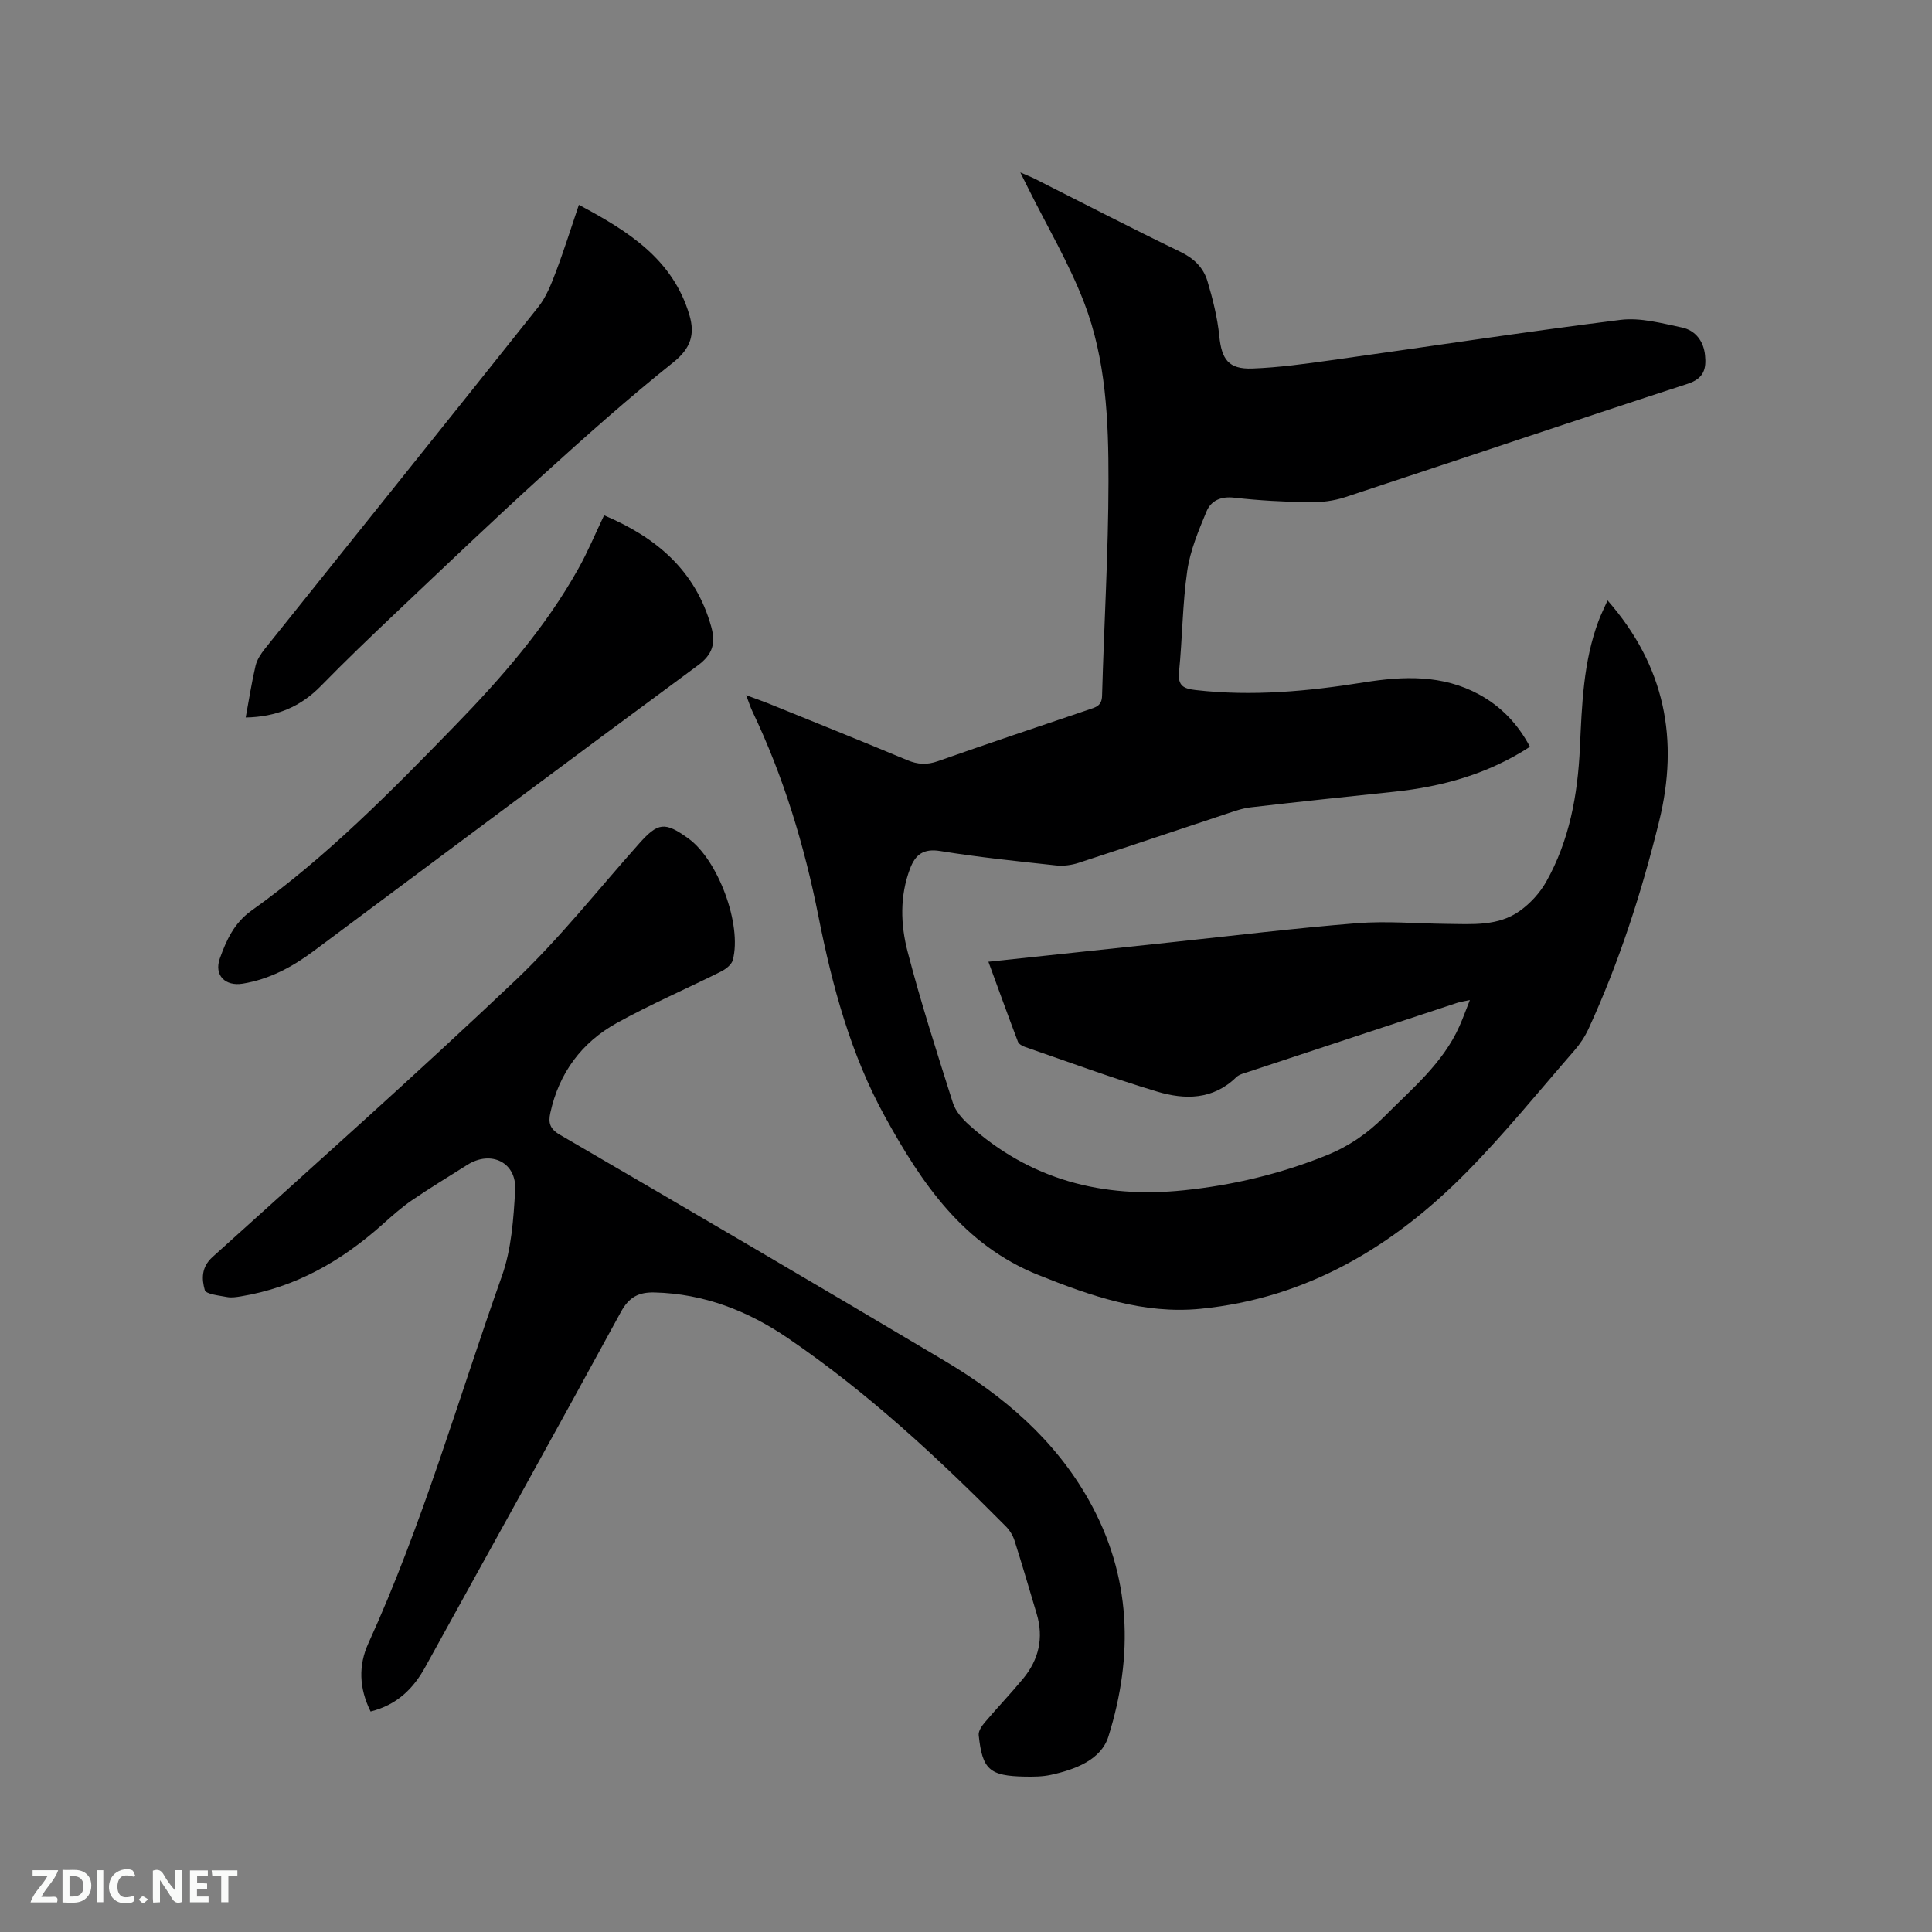 <svg enable-background="new 0 0 400 400" viewBox="0 0 400 400" xmlns="http://www.w3.org/2000/svg"><rect x="0" y="0" width="400" height="400" fill="#808080" stroke="none"/><path d="m154.48 143.93c1.86.69 3.22 1.16 4.55 1.69 9.61 3.9 19.24 7.76 28.81 11.76 2.18.91 4.08 1.01 6.35.21 10.38-3.66 20.82-7.15 31.25-10.68 1.43-.48 2.67-.77 2.73-2.83.41-14.82 1.31-29.65 1.33-44.47.02-12.5-.5-25.17-5.05-36.98-3.14-8.16-7.66-15.78-11.57-23.65-.45-.91-.91-1.82-1.64-3.28 1.37.6 2.22.92 3.03 1.33 10.02 5.05 19.99 10.22 30.1 15.1 2.82 1.36 4.78 3.27 5.61 6.05 1.11 3.71 2.07 7.54 2.46 11.39.49 4.84 1.9 6.9 6.83 6.73 5.49-.2 10.96-.97 16.41-1.73 19.94-2.78 39.84-5.84 59.81-8.34 4.13-.52 8.56.7 12.75 1.58 2.78.59 4.48 2.82 4.77 5.74.28 2.79-.2 4.81-3.61 5.92-23.67 7.69-47.25 15.68-70.89 23.46-2.34.77-4.95 1.1-7.42 1.06-5.19-.09-10.39-.36-15.54-.95-2.79-.32-4.82.6-5.76 2.86-1.65 3.97-3.37 8.06-3.98 12.26-1 6.91-1 13.95-1.7 20.91-.3 2.94.94 3.51 3.45 3.8 11.7 1.34 23.27.26 34.82-1.59 8.18-1.31 16.25-1.63 23.85 2.5 4.59 2.5 8.03 6.13 10.53 10.83-8.62 5.61-18.09 8.26-28.11 9.31-9.9 1.04-19.81 2.08-29.7 3.23-1.76.2-3.49.84-5.2 1.4-10.16 3.36-20.29 6.79-30.46 10.1-1.45.47-3.12.69-4.63.53-8.01-.87-16.03-1.69-23.97-2.98-3.49-.57-5.16.72-6.27 3.63-2.16 5.69-1.97 11.62-.5 17.24 2.74 10.53 6.08 20.91 9.37 31.28.54 1.69 1.93 3.28 3.3 4.51 12.69 11.43 27.73 15.31 44.48 13.58 10.18-1.05 20-3.39 29.52-7.22 4.64-1.87 8.54-4.54 12.01-8.04 5.73-5.79 12.12-11.01 15.55-18.7.73-1.63 1.33-3.32 2.17-5.43-1.16.25-1.94.35-2.67.59-14.38 4.74-28.76 9.49-43.13 14.25-.9.3-1.95.53-2.58 1.15-4.81 4.69-10.64 4.68-16.37 2.96-9.22-2.77-18.27-6.11-27.37-9.25-.55-.19-1.27-.6-1.45-1.08-2.06-5.41-4.02-10.86-6.11-16.55 12.75-1.36 25.07-2.67 37.39-3.98 12.96-1.37 25.91-2.96 38.9-4 6.19-.49 12.47.08 18.71.14 5.19.05 10.56.52 15.04-2.7 2.15-1.54 4.12-3.69 5.42-5.98 4.84-8.58 6.55-18.04 7-27.77.42-8.9.69-17.82 3.87-26.3.5-1.34 1.16-2.63 1.86-4.22 11.93 13.61 14.82 28.86 10.68 45.71-3.62 14.73-8.26 29.13-14.6 42.94-.74 1.61-1.75 3.15-2.91 4.48-7.38 8.48-14.47 17.25-22.35 25.24-15.18 15.41-33.05 26.11-55.06 28.29-11.83 1.17-22.7-2.63-33.55-6.97-15.6-6.24-24.22-19.01-31.8-32.78-7.13-12.93-10.94-27.14-13.78-41.46-2.93-14.74-7.21-28.91-13.67-42.45-.44-.93-.74-1.9-1.31-3.38z" fill="#000001"/><path d="m76.73 354.35c-2.42-4.86-2.53-9.58-.47-14.11 11.22-24.62 18.63-50.63 27.65-76.04 1.98-5.57 2.41-11.82 2.75-17.81.32-5.74-5-8.31-9.89-5.23-3.85 2.43-7.75 4.79-11.51 7.36-2.16 1.48-4.13 3.25-6.09 5-8.46 7.55-17.97 13.02-29.31 14.88-.93.15-1.94.31-2.84.14-1.64-.32-4.38-.58-4.62-1.44-.64-2.27-.76-4.73 1.61-6.86 21.01-18.97 42.16-37.8 62.7-57.27 9.2-8.72 17.12-18.79 25.58-28.28 3.94-4.42 5.33-4.62 10.22-1.1 6.15 4.43 11.16 17.85 9.21 25.17-.25.96-1.46 1.9-2.45 2.39-7.18 3.59-14.58 6.77-21.59 10.66-7.26 4.03-11.94 10.33-13.74 18.59-.44 2.03-.15 3.3 1.98 4.54 26.63 15.51 53.23 31.08 79.71 46.84 12.16 7.24 22.76 16.26 29.83 28.85 8.8 15.68 9.24 32.21 4.03 48.88-1.52 4.87-6.92 6.87-11.93 7.96-1.74.38-3.58.39-5.38.36-7.31-.14-8.8-1.44-9.55-8.59-.09-.83.63-1.89 1.24-2.61 2.6-3.07 5.39-5.98 7.95-9.08 3.25-3.93 4.3-8.43 2.82-13.4-1.51-5.07-2.99-10.14-4.59-15.18-.34-1.06-.99-2.13-1.78-2.93-14.04-14.18-28.63-27.74-45.17-39.01-8.26-5.63-17.36-9.19-27.57-9.44-3.3-.08-5.29.94-6.98 4.04-13.37 24.55-26.99 48.96-40.47 73.45-2.51 4.58-5.91 7.9-11.35 9.27z" fill="#000001"/><path d="m50.87 148.55c.72-3.87 1.24-7.32 2.04-10.71.3-1.27 1.12-2.49 1.95-3.54 18.85-23.57 37.78-47.09 56.57-70.72 1.66-2.08 2.69-4.74 3.65-7.27 1.68-4.42 3.09-8.95 4.77-13.9 10.22 5.45 19.45 11.22 22.89 22.83 1.17 3.97.3 6.87-3.34 9.78-9.34 7.45-18.28 15.43-27.13 23.46-10.19 9.25-20.14 18.77-30.14 28.23-5.3 5.02-10.58 10.08-15.68 15.3-4.24 4.34-9.26 6.43-15.58 6.54z" fill="#000001"/><path d="m125.07 106.69c10.72 4.53 18.93 11.36 22.19 23.09.95 3.43.29 5.73-2.81 8.01-26.61 19.62-53.08 39.43-79.6 59.18-4.38 3.26-9.11 5.78-14.58 6.68-3.64.6-6-1.72-4.75-5.23 1.33-3.72 2.95-7.32 6.51-9.86 15.52-11.07 28.84-24.61 42.07-38.22 9.7-9.97 18.84-20.42 25.66-32.64 1.91-3.4 3.41-7.03 5.31-11.01z" fill="#000001"/><g fill="#fafbfa"><path d="m37.59 393.81c-.92.31-1.52.05-2-.78-.7-1.2-1.52-2.34-2.47-3.78v4.59c-.55.03-.95.05-1.41.07-.03-.37-.06-.64-.06-.91 0-1.91 0-3.81 0-5.7 1.13-.41 1.77-.03 2.29.91.62 1.11 1.38 2.14 2.31 3.19v-4.2h1.35v6.61z"/><path d="m12.94 393.88v-6.75c1.9.19 3.93-.54 5.37 1.29.8 1.01.78 2.88.03 3.97-1.37 1.97-3.4 1.51-5.4 1.49m1.45-1.22c2.04.12 2.92-.58 2.89-2.21-.03-1.51-.98-2.19-2.89-2z"/><path d="m11.81 393.87h-5.49c.68-2.18 2.47-3.48 3.51-5.45h-3.08v-1.21h5.29c-.71 2.13-2.44 3.48-3.47 5.51.86 0 1.63.04 2.39-.01.79-.05 1.14.21.85 1.16"/><path d="m39.33 393.86v-6.61h3.7v1.07h-2.22v1.52c.68.04 1.34.09 2.07.13v1.07c-.72.05-1.38.09-2.1.14v1.48h2.4v1.19h-3.85z"/><path d="m27.71 388.56c-1.15-.3-2.46-.61-3.1.64-.37.73-.41 1.93-.06 2.67.63 1.35 1.99.93 3.17.68.35.94-.01 1.32-.93 1.46-1.62.25-3.05-.27-3.76-1.48-.73-1.24-.6-3.03.31-4.17.88-1.11 2.71-1.7 4-1.16.32.13.44.74.65 1.12-.1.08-.19.16-.28.24"/><path d="m49.15 387.24v1.07c-.59.02-1.17.05-1.87.08v5.44h-1.48v-5.44h-1.85c-.05-.4-.08-.73-.13-1.15z"/><path d="m20.06 387.21h1.33v6.62h-1.33z"/><path d="m30.68 393.25c-.49.38-.8.79-1.05.76-.32-.05-.6-.45-.9-.7.26-.24.51-.64.8-.67.29-.04.62.3 1.15.61"/></g></svg>